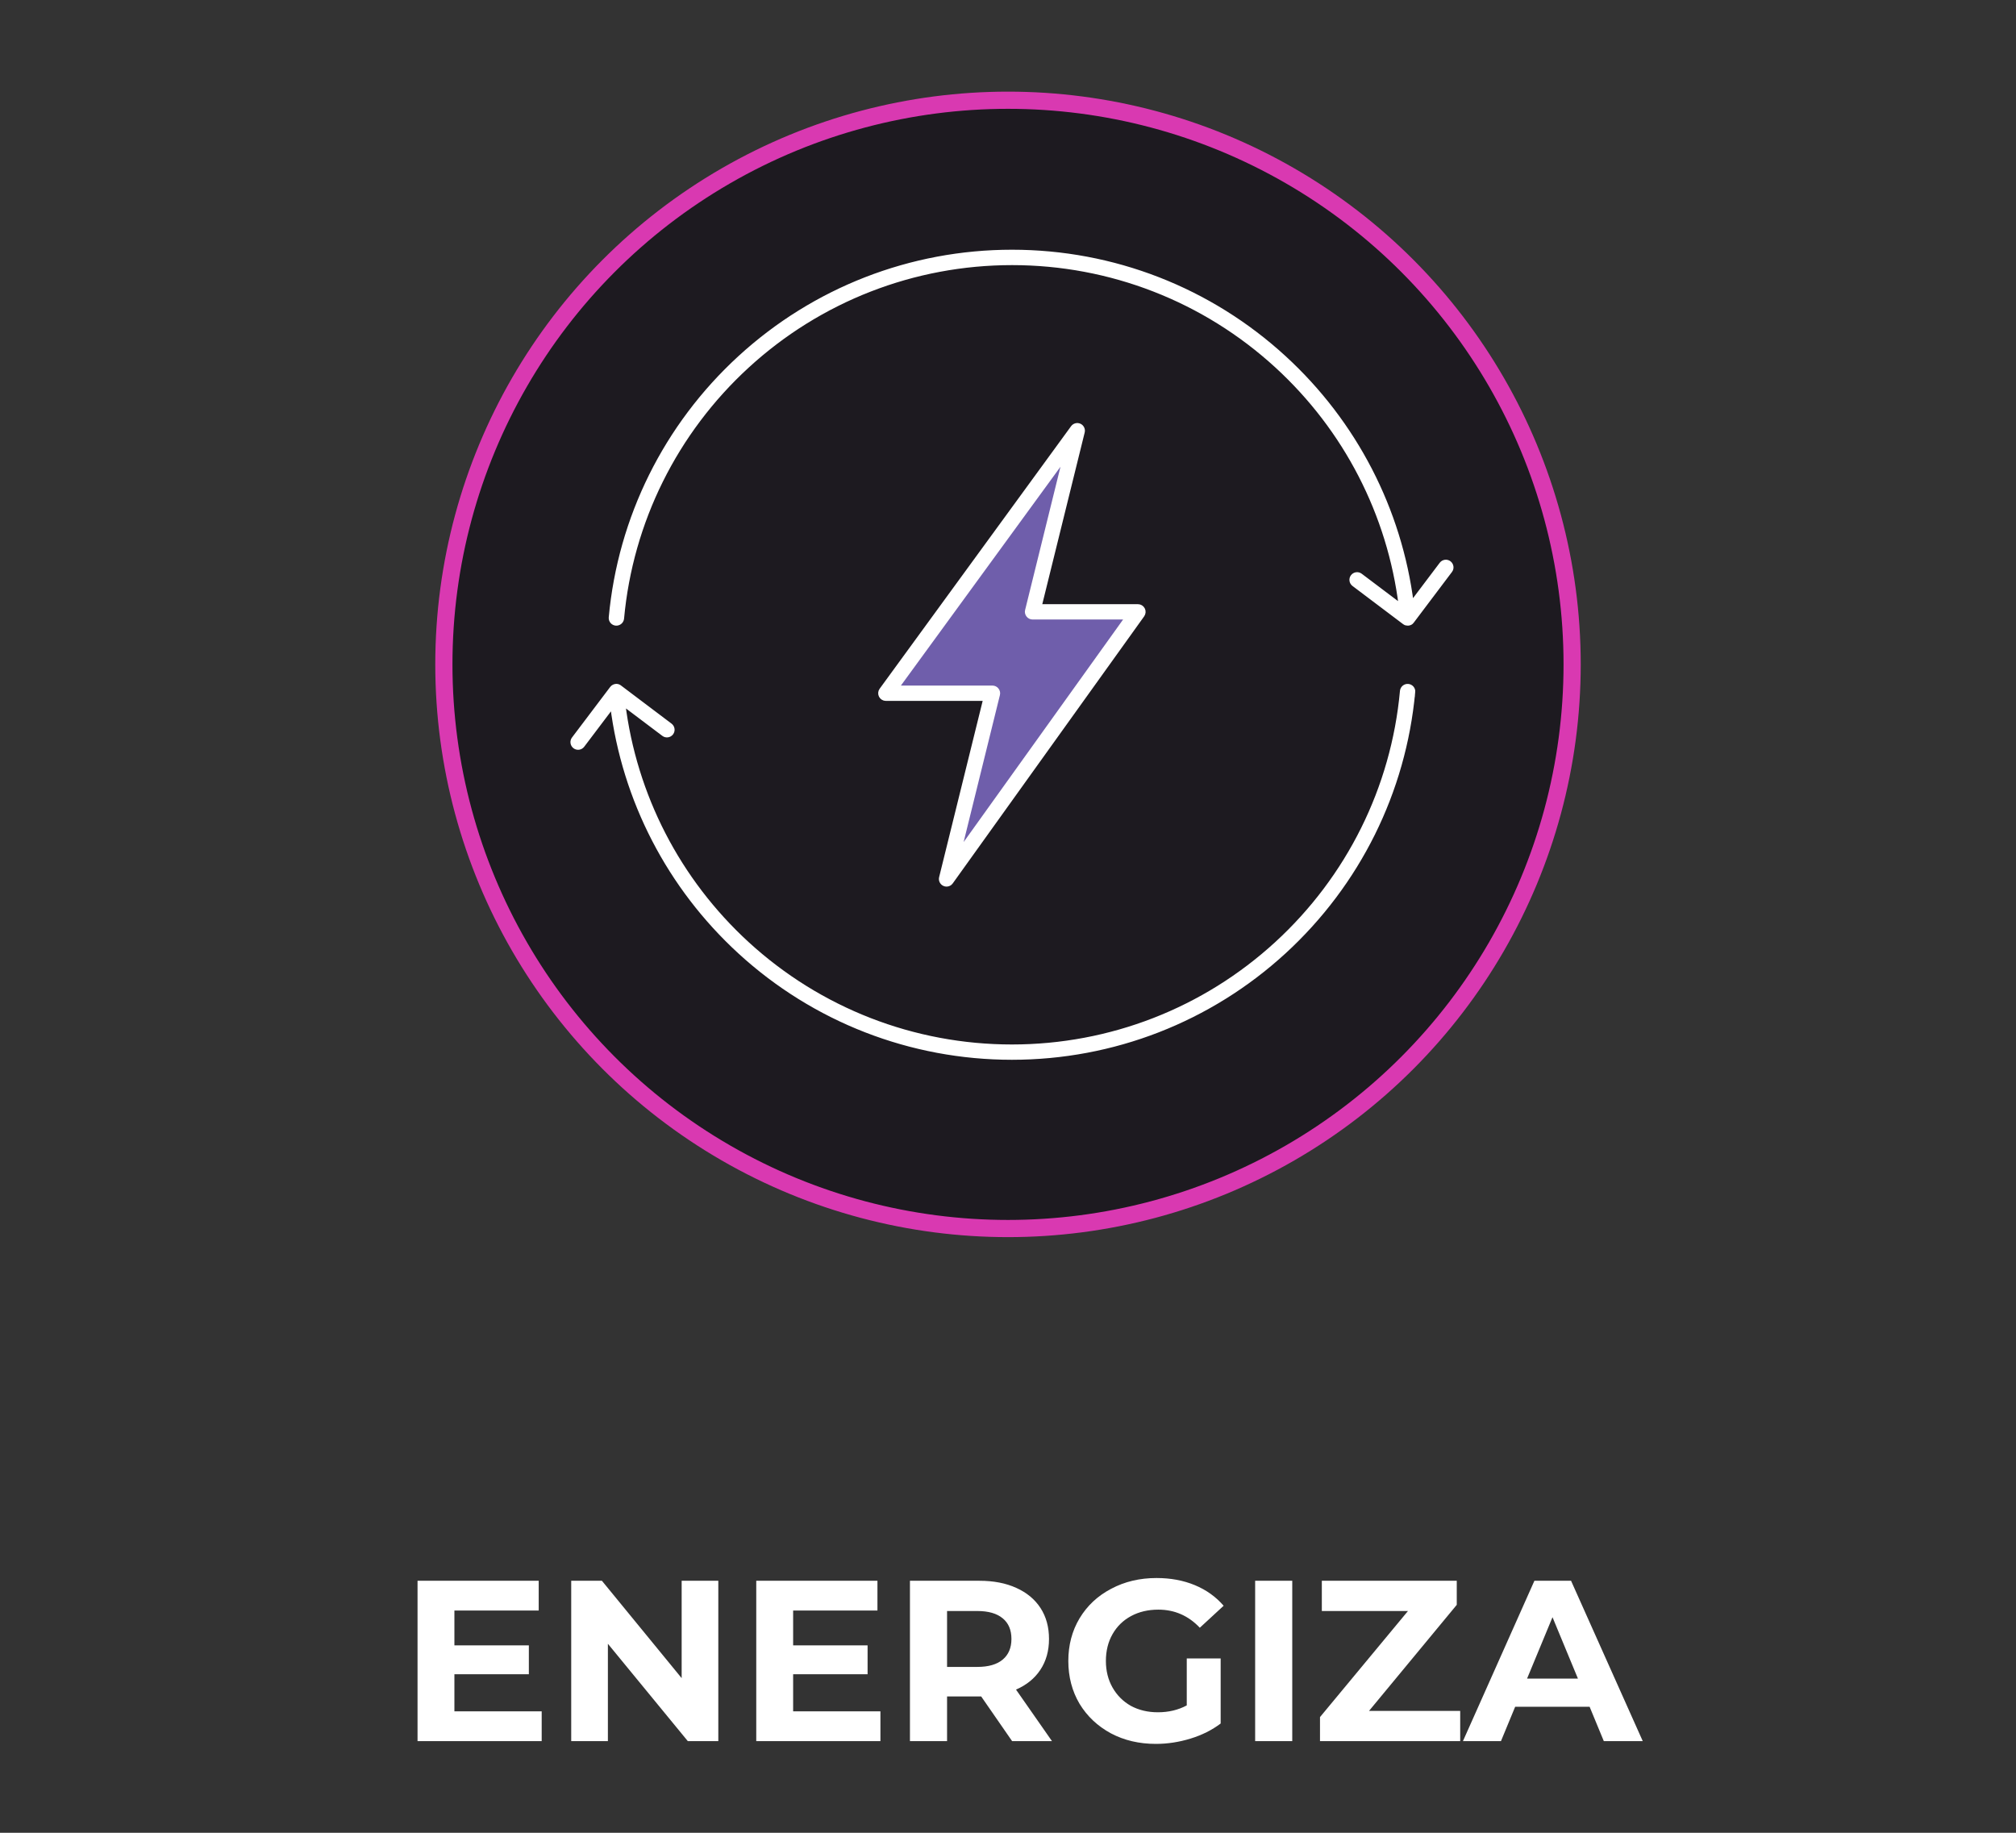 <svg width="88" height="80" viewBox="0 0 88 80" fill="none" xmlns="http://www.w3.org/2000/svg">
<rect x="0" y="0" width="88" height="80" fill="#333333" stroke="none"/>
<circle cx="44" cy="29" r="24.625" fill="#1D1A20" stroke="#D939B1" stroke-width="0.75"/>
<path d="M47.025 18.8L38.669 30.256H43.322L41.319 38.362L49.675 26.706H45.072L47.025 18.8Z" fill="#6F5EAB"/>
<path d="M47.122 18.587C47.019 18.541 46.9 18.572 46.834 18.663L38.478 30.122C38.425 30.194 38.419 30.288 38.459 30.366C38.5 30.444 38.581 30.494 38.669 30.494H43.022L41.091 38.309C41.063 38.419 41.119 38.531 41.219 38.578C41.25 38.594 41.285 38.6 41.316 38.6C41.391 38.6 41.463 38.566 41.506 38.503L49.863 26.844C49.913 26.772 49.922 26.678 49.881 26.6C49.841 26.522 49.76 26.472 49.672 26.472H45.369L47.25 18.856C47.278 18.747 47.222 18.634 47.122 18.587ZM44.844 26.65C44.825 26.719 44.844 26.794 44.888 26.85C44.931 26.906 45 26.941 45.072 26.941H49.219L41.841 37.237L43.55 30.316C43.569 30.247 43.55 30.172 43.506 30.116C43.463 30.059 43.394 30.025 43.322 30.025H39.128L46.51 19.903L44.844 26.65ZM61.675 30.206C61.275 34.553 59.278 38.575 56.05 41.538C52.8 44.519 48.584 46.159 44.172 46.159C39.76 46.159 35.541 44.519 32.294 41.538C29.213 38.709 27.253 34.916 26.735 30.797L25.422 32.534C25.344 32.638 25.197 32.659 25.094 32.581C24.991 32.503 24.969 32.356 25.047 32.253L26.716 30.044C26.763 29.981 26.838 29.953 26.903 29.95C26.959 29.95 27.013 29.972 27.053 30.006L29.253 31.666C29.356 31.744 29.378 31.891 29.3 31.994C29.222 32.097 29.075 32.119 28.972 32.041L27.194 30.7C27.691 34.725 29.6 38.434 32.609 41.194C35.772 44.094 39.878 45.691 44.172 45.691C48.466 45.691 52.572 44.094 55.734 41.194C58.875 38.312 60.822 34.394 61.209 30.166C61.222 30.038 61.334 29.941 61.466 29.953C61.594 29.966 61.691 30.078 61.678 30.209L61.675 30.206ZM63.297 24.909L61.631 27.119C61.631 27.119 61.631 27.119 61.631 27.122C61.613 27.147 61.588 27.166 61.563 27.181C61.535 27.197 61.503 27.206 61.469 27.209C61.463 27.209 61.453 27.209 61.447 27.209C61.425 27.209 61.4 27.206 61.378 27.2C61.359 27.194 61.341 27.188 61.325 27.175C61.325 27.175 61.313 27.166 61.306 27.163L59.097 25.497C58.994 25.419 58.972 25.272 59.05 25.169C59.128 25.066 59.275 25.044 59.378 25.122L61.156 26.462C60.66 22.438 58.75 18.728 55.741 15.969C52.578 13.069 48.472 11.472 44.178 11.472C39.885 11.472 35.778 13.069 32.616 15.969C29.475 18.85 27.528 22.769 27.141 26.997C27.128 27.125 27.013 27.219 26.884 27.209C26.756 27.197 26.66 27.084 26.672 26.953C27.072 22.606 29.069 18.584 32.297 15.622C35.547 12.641 39.763 11 44.175 11C48.588 11 52.806 12.641 56.053 15.622C59.135 18.45 61.094 22.244 61.613 26.363L62.925 24.625C63.003 24.522 63.15 24.5 63.253 24.578C63.356 24.656 63.378 24.803 63.3 24.906L63.297 24.909Z" fill="white" stroke="white" stroke-width="0.2"/>
<path d="M23.645 74.7V76H18.226V69H23.515V70.3H19.835V71.82H23.085V73.08H19.835V74.7H23.645ZM31.355 69V76H30.024L26.535 71.75V76H24.934V69H26.274L29.755 73.25V69H31.355ZM38.431 74.7V76H33.011V69H38.301V70.3H34.621V71.82H37.871V73.08H34.621V74.7H38.431ZM44.18 76L42.83 74.05H42.75H41.34V76H39.72V69H42.75C43.37 69 43.906 69.103 44.36 69.31C44.82 69.517 45.173 69.81 45.42 70.19C45.666 70.57 45.79 71.02 45.79 71.54C45.79 72.06 45.663 72.51 45.41 72.89C45.163 73.263 44.81 73.55 44.35 73.75L45.92 76H44.18ZM44.15 71.54C44.15 71.147 44.023 70.847 43.77 70.64C43.516 70.427 43.146 70.32 42.66 70.32H41.34V72.76H42.66C43.146 72.76 43.516 72.653 43.77 72.44C44.023 72.227 44.15 71.927 44.15 71.54ZM51.803 72.39H53.283V75.23C52.903 75.517 52.463 75.737 51.963 75.89C51.463 76.043 50.96 76.12 50.453 76.12C49.727 76.12 49.073 75.967 48.493 75.66C47.913 75.347 47.456 74.917 47.123 74.37C46.797 73.817 46.633 73.193 46.633 72.5C46.633 71.807 46.797 71.187 47.123 70.64C47.456 70.087 47.916 69.657 48.503 69.35C49.09 69.037 49.75 68.88 50.483 68.88C51.096 68.88 51.653 68.983 52.153 69.19C52.653 69.397 53.073 69.697 53.413 70.09L52.373 71.05C51.873 70.523 51.27 70.26 50.563 70.26C50.117 70.26 49.72 70.353 49.373 70.54C49.026 70.727 48.757 70.99 48.563 71.33C48.37 71.67 48.273 72.06 48.273 72.5C48.273 72.933 48.37 73.32 48.563 73.66C48.757 74 49.023 74.267 49.363 74.46C49.71 74.647 50.103 74.74 50.543 74.74C51.01 74.74 51.43 74.64 51.803 74.44V72.39ZM54.788 69H56.408V76H54.788V69ZM63.739 74.68V76H57.619V74.95L61.459 70.32H57.699V69H63.589V70.05L59.759 74.68H63.739ZM69.388 74.5H66.138L65.518 76H63.858L66.978 69H68.578L71.708 76H70.008L69.388 74.5ZM68.878 73.27L67.768 70.59L66.658 73.27H68.878Z" fill="white"/>
</svg>
